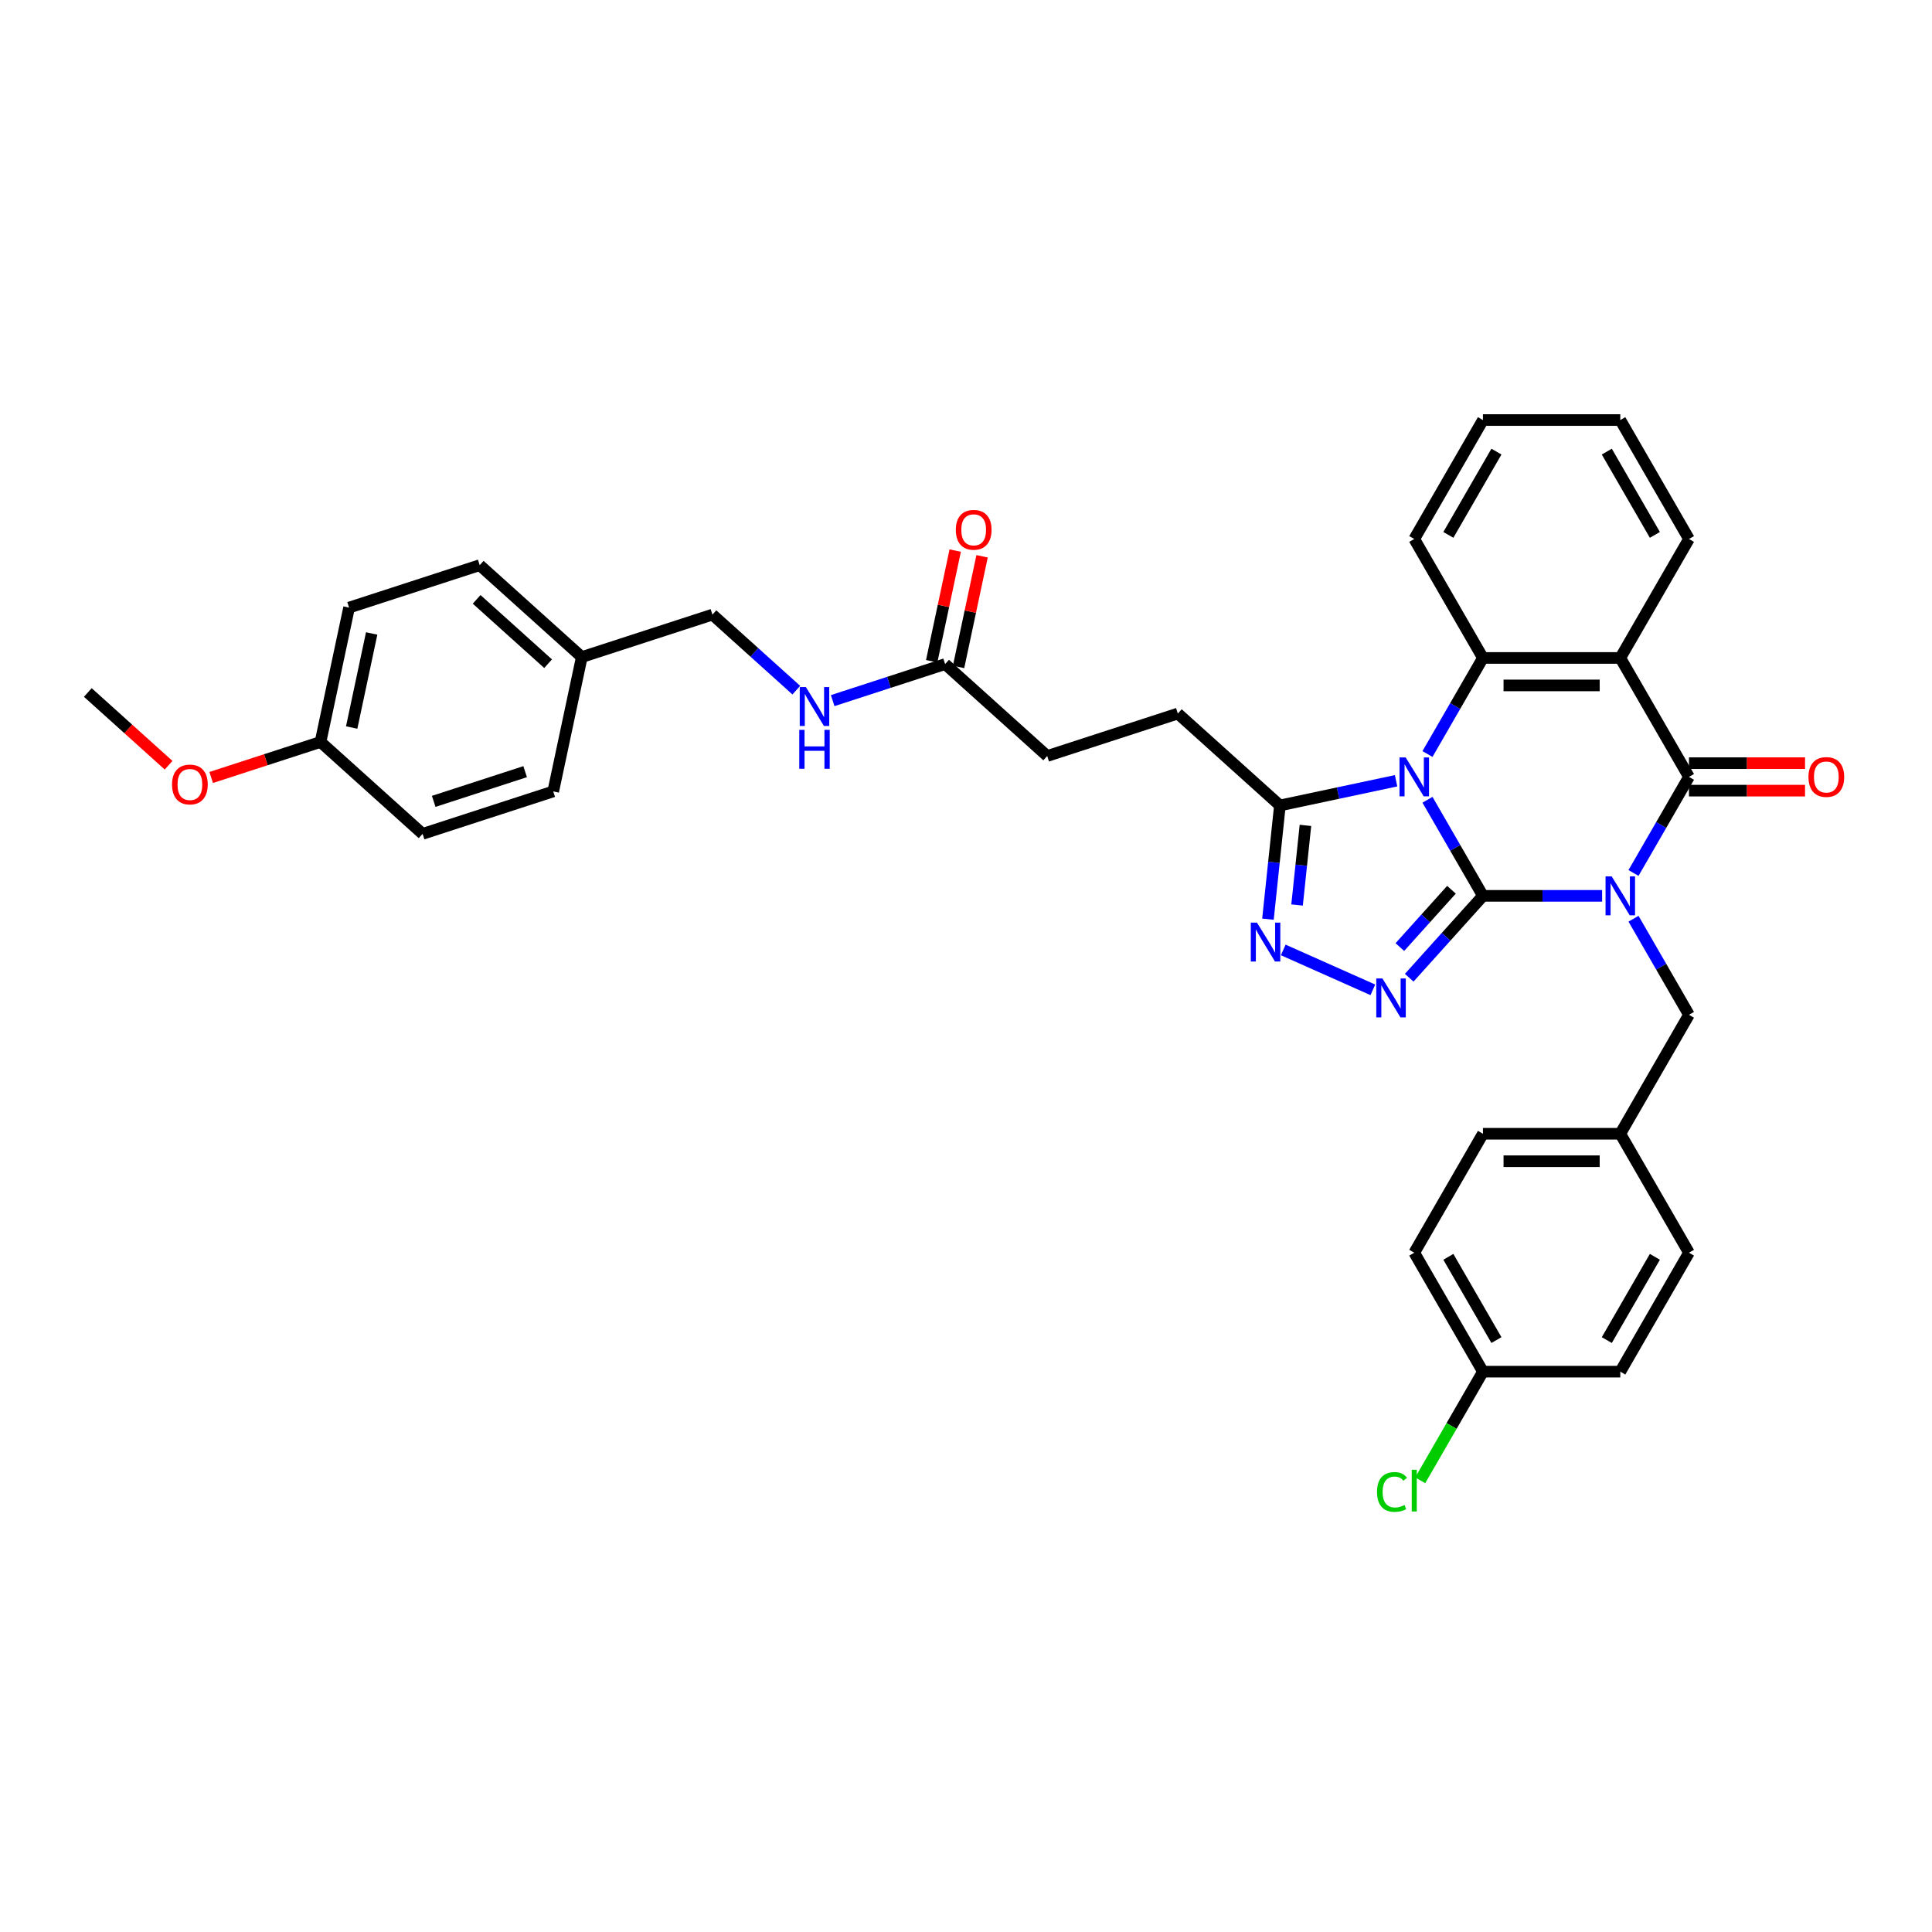 <?xml version='1.0' encoding='iso-8859-1'?>
<svg version='1.1' baseProfile='full'
              xmlns='http://www.w3.org/2000/svg'
                      xmlns:rdkit='http://www.rdkit.org/xml'
                      xmlns:xlink='http://www.w3.org/1999/xlink'
                  xml:space='preserve'
width='1000px' height='1000px' viewBox='0 0 1000 1000'>
<!-- END OF HEADER -->
<rect style='opacity:1.0;fill:#FFFFFF;stroke:none' width='1000' height='1000' x='0' y='0'> </rect>
<path class='bond-0' d='M 767.567,463.691 L 798.408,463.691' style='fill:none;fill-rule:evenodd;stroke:#000000;stroke-width:6px;stroke-linecap:butt;stroke-linejoin:miter;stroke-opacity:1' />
<path class='bond-0' d='M 798.408,463.691 L 829.248,463.691' style='fill:none;fill-rule:evenodd;stroke:#0000FF;stroke-width:6px;stroke-linecap:butt;stroke-linejoin:miter;stroke-opacity:1' />
<path class='bond-1' d='M 767.567,463.691 L 753.212,438.828' style='fill:none;fill-rule:evenodd;stroke:#000000;stroke-width:6px;stroke-linecap:butt;stroke-linejoin:miter;stroke-opacity:1' />
<path class='bond-1' d='M 753.212,438.828 L 738.858,413.966' style='fill:none;fill-rule:evenodd;stroke:#0000FF;stroke-width:6px;stroke-linecap:butt;stroke-linejoin:miter;stroke-opacity:1' />
<path class='bond-3' d='M 767.567,463.691 L 748.487,484.881' style='fill:none;fill-rule:evenodd;stroke:#000000;stroke-width:6px;stroke-linecap:butt;stroke-linejoin:miter;stroke-opacity:1' />
<path class='bond-3' d='M 748.487,484.881 L 729.408,506.071' style='fill:none;fill-rule:evenodd;stroke:#0000FF;stroke-width:6px;stroke-linecap:butt;stroke-linejoin:miter;stroke-opacity:1' />
<path class='bond-3' d='M 751.276,460.534 L 737.921,475.367' style='fill:none;fill-rule:evenodd;stroke:#000000;stroke-width:6px;stroke-linecap:butt;stroke-linejoin:miter;stroke-opacity:1' />
<path class='bond-3' d='M 737.921,475.367 L 724.565,490.199' style='fill:none;fill-rule:evenodd;stroke:#0000FF;stroke-width:6px;stroke-linecap:butt;stroke-linejoin:miter;stroke-opacity:1' />
<path class='bond-2' d='M 845.5,451.847 L 859.854,426.984' style='fill:none;fill-rule:evenodd;stroke:#0000FF;stroke-width:6px;stroke-linecap:butt;stroke-linejoin:miter;stroke-opacity:1' />
<path class='bond-2' d='M 859.854,426.984 L 874.209,402.121' style='fill:none;fill-rule:evenodd;stroke:#000000;stroke-width:6px;stroke-linecap:butt;stroke-linejoin:miter;stroke-opacity:1' />
<path class='bond-8' d='M 845.5,475.535 L 859.854,500.398' style='fill:none;fill-rule:evenodd;stroke:#0000FF;stroke-width:6px;stroke-linecap:butt;stroke-linejoin:miter;stroke-opacity:1' />
<path class='bond-8' d='M 859.854,500.398 L 874.209,525.261' style='fill:none;fill-rule:evenodd;stroke:#000000;stroke-width:6px;stroke-linecap:butt;stroke-linejoin:miter;stroke-opacity:1' />
<path class='bond-5' d='M 738.858,390.277 L 753.212,365.414' style='fill:none;fill-rule:evenodd;stroke:#0000FF;stroke-width:6px;stroke-linecap:butt;stroke-linejoin:miter;stroke-opacity:1' />
<path class='bond-5' d='M 753.212,365.414 L 767.567,340.552' style='fill:none;fill-rule:evenodd;stroke:#000000;stroke-width:6px;stroke-linecap:butt;stroke-linejoin:miter;stroke-opacity:1' />
<path class='bond-7' d='M 722.607,404.122 L 692.543,410.512' style='fill:none;fill-rule:evenodd;stroke:#0000FF;stroke-width:6px;stroke-linecap:butt;stroke-linejoin:miter;stroke-opacity:1' />
<path class='bond-7' d='M 692.543,410.512 L 662.478,416.903' style='fill:none;fill-rule:evenodd;stroke:#000000;stroke-width:6px;stroke-linecap:butt;stroke-linejoin:miter;stroke-opacity:1' />
<path class='bond-9' d='M 874.209,409.231 L 904.246,409.231' style='fill:none;fill-rule:evenodd;stroke:#000000;stroke-width:6px;stroke-linecap:butt;stroke-linejoin:miter;stroke-opacity:1' />
<path class='bond-9' d='M 904.246,409.231 L 934.284,409.231' style='fill:none;fill-rule:evenodd;stroke:#FF0000;stroke-width:6px;stroke-linecap:butt;stroke-linejoin:miter;stroke-opacity:1' />
<path class='bond-9' d='M 874.209,395.012 L 904.246,395.012' style='fill:none;fill-rule:evenodd;stroke:#000000;stroke-width:6px;stroke-linecap:butt;stroke-linejoin:miter;stroke-opacity:1' />
<path class='bond-9' d='M 904.246,395.012 L 934.284,395.012' style='fill:none;fill-rule:evenodd;stroke:#FF0000;stroke-width:6px;stroke-linecap:butt;stroke-linejoin:miter;stroke-opacity:1' />
<path class='bond-36' d='M 874.209,402.121 L 838.661,340.552' style='fill:none;fill-rule:evenodd;stroke:#000000;stroke-width:6px;stroke-linecap:butt;stroke-linejoin:miter;stroke-opacity:1' />
<path class='bond-6' d='M 710.582,512.334 L 664.202,491.684' style='fill:none;fill-rule:evenodd;stroke:#0000FF;stroke-width:6px;stroke-linecap:butt;stroke-linejoin:miter;stroke-opacity:1' />
<path class='bond-4' d='M 838.661,340.552 L 767.567,340.552' style='fill:none;fill-rule:evenodd;stroke:#000000;stroke-width:6px;stroke-linecap:butt;stroke-linejoin:miter;stroke-opacity:1' />
<path class='bond-4' d='M 827.997,354.771 L 778.231,354.771' style='fill:none;fill-rule:evenodd;stroke:#000000;stroke-width:6px;stroke-linecap:butt;stroke-linejoin:miter;stroke-opacity:1' />
<path class='bond-16' d='M 838.661,340.552 L 874.209,278.982' style='fill:none;fill-rule:evenodd;stroke:#000000;stroke-width:6px;stroke-linecap:butt;stroke-linejoin:miter;stroke-opacity:1' />
<path class='bond-19' d='M 767.567,340.552 L 732.019,278.982' style='fill:none;fill-rule:evenodd;stroke:#000000;stroke-width:6px;stroke-linecap:butt;stroke-linejoin:miter;stroke-opacity:1' />
<path class='bond-35' d='M 656.292,475.764 L 659.385,446.333' style='fill:none;fill-rule:evenodd;stroke:#0000FF;stroke-width:6px;stroke-linecap:butt;stroke-linejoin:miter;stroke-opacity:1' />
<path class='bond-35' d='M 659.385,446.333 L 662.478,416.903' style='fill:none;fill-rule:evenodd;stroke:#000000;stroke-width:6px;stroke-linecap:butt;stroke-linejoin:miter;stroke-opacity:1' />
<path class='bond-35' d='M 671.361,468.421 L 673.526,447.819' style='fill:none;fill-rule:evenodd;stroke:#0000FF;stroke-width:6px;stroke-linecap:butt;stroke-linejoin:miter;stroke-opacity:1' />
<path class='bond-35' d='M 673.526,447.819 L 675.692,427.218' style='fill:none;fill-rule:evenodd;stroke:#000000;stroke-width:6px;stroke-linecap:butt;stroke-linejoin:miter;stroke-opacity:1' />
<path class='bond-12' d='M 662.478,416.903 L 609.645,369.331' style='fill:none;fill-rule:evenodd;stroke:#000000;stroke-width:6px;stroke-linecap:butt;stroke-linejoin:miter;stroke-opacity:1' />
<path class='bond-14' d='M 874.209,525.261 L 838.661,586.831' style='fill:none;fill-rule:evenodd;stroke:#000000;stroke-width:6px;stroke-linecap:butt;stroke-linejoin:miter;stroke-opacity:1' />
<path class='bond-10' d='M 489.196,343.729 L 542.03,391.301' style='fill:none;fill-rule:evenodd;stroke:#000000;stroke-width:6px;stroke-linecap:butt;stroke-linejoin:miter;stroke-opacity:1' />
<path class='bond-11' d='M 489.196,343.729 L 460.095,353.185' style='fill:none;fill-rule:evenodd;stroke:#000000;stroke-width:6px;stroke-linecap:butt;stroke-linejoin:miter;stroke-opacity:1' />
<path class='bond-11' d='M 460.095,353.185 L 430.994,362.64' style='fill:none;fill-rule:evenodd;stroke:#0000FF;stroke-width:6px;stroke-linecap:butt;stroke-linejoin:miter;stroke-opacity:1' />
<path class='bond-13' d='M 496.151,345.207 L 502.237,316.572' style='fill:none;fill-rule:evenodd;stroke:#000000;stroke-width:6px;stroke-linecap:butt;stroke-linejoin:miter;stroke-opacity:1' />
<path class='bond-13' d='M 502.237,316.572 L 508.324,287.937' style='fill:none;fill-rule:evenodd;stroke:#FF0000;stroke-width:6px;stroke-linecap:butt;stroke-linejoin:miter;stroke-opacity:1' />
<path class='bond-13' d='M 482.242,342.251 L 488.329,313.616' style='fill:none;fill-rule:evenodd;stroke:#000000;stroke-width:6px;stroke-linecap:butt;stroke-linejoin:miter;stroke-opacity:1' />
<path class='bond-13' d='M 488.329,313.616 L 494.415,284.981' style='fill:none;fill-rule:evenodd;stroke:#FF0000;stroke-width:6px;stroke-linecap:butt;stroke-linejoin:miter;stroke-opacity:1' />
<path class='bond-17' d='M 412.169,357.223 L 390.458,337.675' style='fill:none;fill-rule:evenodd;stroke:#0000FF;stroke-width:6px;stroke-linecap:butt;stroke-linejoin:miter;stroke-opacity:1' />
<path class='bond-17' d='M 390.458,337.675 L 368.748,318.127' style='fill:none;fill-rule:evenodd;stroke:#000000;stroke-width:6px;stroke-linecap:butt;stroke-linejoin:miter;stroke-opacity:1' />
<path class='bond-15' d='M 609.645,369.331 L 542.03,391.301' style='fill:none;fill-rule:evenodd;stroke:#000000;stroke-width:6px;stroke-linecap:butt;stroke-linejoin:miter;stroke-opacity:1' />
<path class='bond-23' d='M 838.661,586.831 L 874.209,648.4' style='fill:none;fill-rule:evenodd;stroke:#000000;stroke-width:6px;stroke-linecap:butt;stroke-linejoin:miter;stroke-opacity:1' />
<path class='bond-24' d='M 838.661,586.831 L 767.567,586.831' style='fill:none;fill-rule:evenodd;stroke:#000000;stroke-width:6px;stroke-linecap:butt;stroke-linejoin:miter;stroke-opacity:1' />
<path class='bond-24' d='M 827.997,601.049 L 778.231,601.049' style='fill:none;fill-rule:evenodd;stroke:#000000;stroke-width:6px;stroke-linecap:butt;stroke-linejoin:miter;stroke-opacity:1' />
<path class='bond-37' d='M 874.209,278.982 L 838.661,217.412' style='fill:none;fill-rule:evenodd;stroke:#000000;stroke-width:6px;stroke-linecap:butt;stroke-linejoin:miter;stroke-opacity:1' />
<path class='bond-37' d='M 856.563,276.856 L 831.679,233.757' style='fill:none;fill-rule:evenodd;stroke:#000000;stroke-width:6px;stroke-linecap:butt;stroke-linejoin:miter;stroke-opacity:1' />
<path class='bond-20' d='M 368.748,318.127 L 301.133,340.096' style='fill:none;fill-rule:evenodd;stroke:#000000;stroke-width:6px;stroke-linecap:butt;stroke-linejoin:miter;stroke-opacity:1' />
<path class='bond-18' d='M 767.567,709.97 L 732.019,648.4' style='fill:none;fill-rule:evenodd;stroke:#000000;stroke-width:6px;stroke-linecap:butt;stroke-linejoin:miter;stroke-opacity:1' />
<path class='bond-18' d='M 774.549,693.625 L 749.665,650.526' style='fill:none;fill-rule:evenodd;stroke:#000000;stroke-width:6px;stroke-linecap:butt;stroke-linejoin:miter;stroke-opacity:1' />
<path class='bond-22' d='M 767.567,709.97 L 751.336,738.083' style='fill:none;fill-rule:evenodd;stroke:#000000;stroke-width:6px;stroke-linecap:butt;stroke-linejoin:miter;stroke-opacity:1' />
<path class='bond-22' d='M 751.336,738.083 L 735.105,766.195' style='fill:none;fill-rule:evenodd;stroke:#00CC00;stroke-width:6px;stroke-linecap:butt;stroke-linejoin:miter;stroke-opacity:1' />
<path class='bond-38' d='M 767.567,709.97 L 838.661,709.97' style='fill:none;fill-rule:evenodd;stroke:#000000;stroke-width:6px;stroke-linecap:butt;stroke-linejoin:miter;stroke-opacity:1' />
<path class='bond-34' d='M 732.019,278.982 L 767.567,217.412' style='fill:none;fill-rule:evenodd;stroke:#000000;stroke-width:6px;stroke-linecap:butt;stroke-linejoin:miter;stroke-opacity:1' />
<path class='bond-34' d='M 749.665,276.856 L 774.549,233.757' style='fill:none;fill-rule:evenodd;stroke:#000000;stroke-width:6px;stroke-linecap:butt;stroke-linejoin:miter;stroke-opacity:1' />
<path class='bond-27' d='M 301.133,340.096 L 286.352,409.637' style='fill:none;fill-rule:evenodd;stroke:#000000;stroke-width:6px;stroke-linecap:butt;stroke-linejoin:miter;stroke-opacity:1' />
<path class='bond-28' d='M 301.133,340.096 L 248.299,292.525' style='fill:none;fill-rule:evenodd;stroke:#000000;stroke-width:6px;stroke-linecap:butt;stroke-linejoin:miter;stroke-opacity:1' />
<path class='bond-28' d='M 283.694,343.527 L 246.71,310.227' style='fill:none;fill-rule:evenodd;stroke:#000000;stroke-width:6px;stroke-linecap:butt;stroke-linejoin:miter;stroke-opacity:1' />
<path class='bond-21' d='M 165.903,384.035 L 180.684,314.494' style='fill:none;fill-rule:evenodd;stroke:#000000;stroke-width:6px;stroke-linecap:butt;stroke-linejoin:miter;stroke-opacity:1' />
<path class='bond-21' d='M 182.028,376.56 L 192.375,327.882' style='fill:none;fill-rule:evenodd;stroke:#000000;stroke-width:6px;stroke-linecap:butt;stroke-linejoin:miter;stroke-opacity:1' />
<path class='bond-31' d='M 165.903,384.035 L 137.605,393.23' style='fill:none;fill-rule:evenodd;stroke:#000000;stroke-width:6px;stroke-linecap:butt;stroke-linejoin:miter;stroke-opacity:1' />
<path class='bond-31' d='M 137.605,393.23 L 109.308,402.424' style='fill:none;fill-rule:evenodd;stroke:#FF0000;stroke-width:6px;stroke-linecap:butt;stroke-linejoin:miter;stroke-opacity:1' />
<path class='bond-39' d='M 165.903,384.035 L 218.737,431.607' style='fill:none;fill-rule:evenodd;stroke:#000000;stroke-width:6px;stroke-linecap:butt;stroke-linejoin:miter;stroke-opacity:1' />
<path class='bond-25' d='M 874.209,648.4 L 838.661,709.97' style='fill:none;fill-rule:evenodd;stroke:#000000;stroke-width:6px;stroke-linecap:butt;stroke-linejoin:miter;stroke-opacity:1' />
<path class='bond-25' d='M 856.563,650.526 L 831.679,693.625' style='fill:none;fill-rule:evenodd;stroke:#000000;stroke-width:6px;stroke-linecap:butt;stroke-linejoin:miter;stroke-opacity:1' />
<path class='bond-26' d='M 767.567,586.831 L 732.019,648.4' style='fill:none;fill-rule:evenodd;stroke:#000000;stroke-width:6px;stroke-linecap:butt;stroke-linejoin:miter;stroke-opacity:1' />
<path class='bond-30' d='M 286.352,409.637 L 218.737,431.607' style='fill:none;fill-rule:evenodd;stroke:#000000;stroke-width:6px;stroke-linecap:butt;stroke-linejoin:miter;stroke-opacity:1' />
<path class='bond-30' d='M 271.815,399.41 L 224.485,414.788' style='fill:none;fill-rule:evenodd;stroke:#000000;stroke-width:6px;stroke-linecap:butt;stroke-linejoin:miter;stroke-opacity:1' />
<path class='bond-29' d='M 248.299,292.525 L 180.684,314.494' style='fill:none;fill-rule:evenodd;stroke:#000000;stroke-width:6px;stroke-linecap:butt;stroke-linejoin:miter;stroke-opacity:1' />
<path class='bond-32' d='M 87.268,396.083 L 66.362,377.258' style='fill:none;fill-rule:evenodd;stroke:#FF0000;stroke-width:6px;stroke-linecap:butt;stroke-linejoin:miter;stroke-opacity:1' />
<path class='bond-32' d='M 66.362,377.258 L 45.455,358.433' style='fill:none;fill-rule:evenodd;stroke:#000000;stroke-width:6px;stroke-linecap:butt;stroke-linejoin:miter;stroke-opacity:1' />
<path class='bond-33' d='M 838.661,217.412 L 767.567,217.412' style='fill:none;fill-rule:evenodd;stroke:#000000;stroke-width:6px;stroke-linecap:butt;stroke-linejoin:miter;stroke-opacity:1' />
<path  class='atom-1' d='M 834.211 453.624
L 840.808 464.288
Q 841.462 465.34, 842.515 467.246
Q 843.567 469.151, 843.624 469.265
L 843.624 453.624
L 846.297 453.624
L 846.297 473.758
L 843.538 473.758
L 836.457 462.099
Q 835.633 460.734, 834.751 459.169
Q 833.898 457.605, 833.642 457.122
L 833.642 473.758
L 831.026 473.758
L 831.026 453.624
L 834.211 453.624
' fill='#0000FF'/>
<path  class='atom-2' d='M 727.569 392.054
L 734.167 402.719
Q 734.821 403.771, 735.873 405.676
Q 736.925 407.581, 736.982 407.695
L 736.982 392.054
L 739.655 392.054
L 739.655 412.188
L 736.897 412.188
L 729.816 400.529
Q 728.991 399.164, 728.109 397.6
Q 727.256 396.036, 727 395.552
L 727 412.188
L 724.384 412.188
L 724.384 392.054
L 727.569 392.054
' fill='#0000FF'/>
<path  class='atom-4' d='M 715.545 506.458
L 722.142 517.122
Q 722.796 518.174, 723.849 520.079
Q 724.901 521.985, 724.958 522.098
L 724.958 506.458
L 727.631 506.458
L 727.631 526.592
L 724.872 526.592
L 717.791 514.932
Q 716.967 513.567, 716.085 512.003
Q 715.232 510.439, 714.976 509.956
L 714.976 526.592
L 712.36 526.592
L 712.36 506.458
L 715.545 506.458
' fill='#0000FF'/>
<path  class='atom-7' d='M 650.597 477.541
L 657.194 488.205
Q 657.848 489.257, 658.9 491.163
Q 659.953 493.068, 660.009 493.182
L 660.009 477.541
L 662.683 477.541
L 662.683 497.675
L 659.924 497.675
L 652.843 486.015
Q 652.018 484.65, 651.137 483.086
Q 650.284 481.522, 650.028 481.039
L 650.028 497.675
L 647.412 497.675
L 647.412 477.541
L 650.597 477.541
' fill='#0000FF'/>
<path  class='atom-10' d='M 936.061 402.178
Q 936.061 397.344, 938.45 394.642
Q 940.838 391.941, 945.303 391.941
Q 949.768 391.941, 952.157 394.642
Q 954.545 397.344, 954.545 402.178
Q 954.545 407.07, 952.128 409.856
Q 949.711 412.615, 945.303 412.615
Q 940.867 412.615, 938.45 409.856
Q 936.061 407.098, 936.061 402.178
M 945.303 410.34
Q 948.374 410.34, 950.024 408.292
Q 951.702 406.216, 951.702 402.178
Q 951.702 398.225, 950.024 396.235
Q 948.374 394.216, 945.303 394.216
Q 942.232 394.216, 940.554 396.206
Q 938.905 398.197, 938.905 402.178
Q 938.905 406.245, 940.554 408.292
Q 942.232 410.34, 945.303 410.34
' fill='#FF0000'/>
<path  class='atom-12' d='M 417.131 355.632
L 423.729 366.296
Q 424.383 367.348, 425.435 369.253
Q 426.487 371.159, 426.544 371.272
L 426.544 355.632
L 429.217 355.632
L 429.217 375.766
L 426.459 375.766
L 419.378 364.106
Q 418.553 362.741, 417.671 361.177
Q 416.818 359.613, 416.562 359.129
L 416.562 375.766
L 413.946 375.766
L 413.946 355.632
L 417.131 355.632
' fill='#0000FF'/>
<path  class='atom-12' d='M 413.704 377.779
L 416.434 377.779
L 416.434 386.339
L 426.729 386.339
L 426.729 377.779
L 429.459 377.779
L 429.459 397.913
L 426.729 397.913
L 426.729 388.614
L 416.434 388.614
L 416.434 397.913
L 413.704 397.913
L 413.704 377.779
' fill='#0000FF'/>
<path  class='atom-14' d='M 494.736 274.245
Q 494.736 269.411, 497.124 266.709
Q 499.513 264.007, 503.978 264.007
Q 508.443 264.007, 510.831 266.709
Q 513.22 269.411, 513.22 274.245
Q 513.22 279.136, 510.803 281.923
Q 508.386 284.682, 503.978 284.682
Q 499.542 284.682, 497.124 281.923
Q 494.736 279.165, 494.736 274.245
M 503.978 282.407
Q 507.049 282.407, 508.698 280.359
Q 510.376 278.283, 510.376 274.245
Q 510.376 270.292, 508.698 268.302
Q 507.049 266.282, 503.978 266.282
Q 500.907 266.282, 499.229 268.273
Q 497.579 270.264, 497.579 274.245
Q 497.579 278.312, 499.229 280.359
Q 500.907 282.407, 503.978 282.407
' fill='#FF0000'/>
<path  class='atom-23' d='M 712.739 772.236
Q 712.739 767.231, 715.071 764.615
Q 717.431 761.97, 721.896 761.97
Q 726.048 761.97, 728.266 764.899
L 726.389 766.435
Q 724.768 764.302, 721.896 764.302
Q 718.853 764.302, 717.232 766.35
Q 715.639 768.369, 715.639 772.236
Q 715.639 776.218, 717.289 778.265
Q 718.967 780.313, 722.208 780.313
Q 724.427 780.313, 727.014 778.976
L 727.811 781.109
Q 726.758 781.791, 725.166 782.19
Q 723.573 782.588, 721.81 782.588
Q 717.431 782.588, 715.071 779.915
Q 712.739 777.241, 712.739 772.236
' fill='#00CC00'/>
<path  class='atom-23' d='M 730.711 760.747
L 733.328 760.747
L 733.328 782.332
L 730.711 782.332
L 730.711 760.747
' fill='#00CC00'/>
<path  class='atom-32' d='M 89.046 406.062
Q 89.046 401.227, 91.435 398.526
Q 93.823 395.824, 98.288 395.824
Q 102.753 395.824, 105.142 398.526
Q 107.53 401.227, 107.53 406.062
Q 107.53 410.953, 105.113 413.74
Q 102.696 416.498, 98.288 416.498
Q 93.852 416.498, 91.435 413.74
Q 89.046 410.981, 89.046 406.062
M 98.288 414.223
Q 101.359 414.223, 103.009 412.176
Q 104.687 410.1, 104.687 406.062
Q 104.687 402.109, 103.009 400.118
Q 101.359 398.099, 98.288 398.099
Q 95.217 398.099, 93.539 400.09
Q 91.89 402.08, 91.89 406.062
Q 91.89 410.128, 93.539 412.176
Q 95.217 414.223, 98.288 414.223
' fill='#FF0000'/>
</svg>
